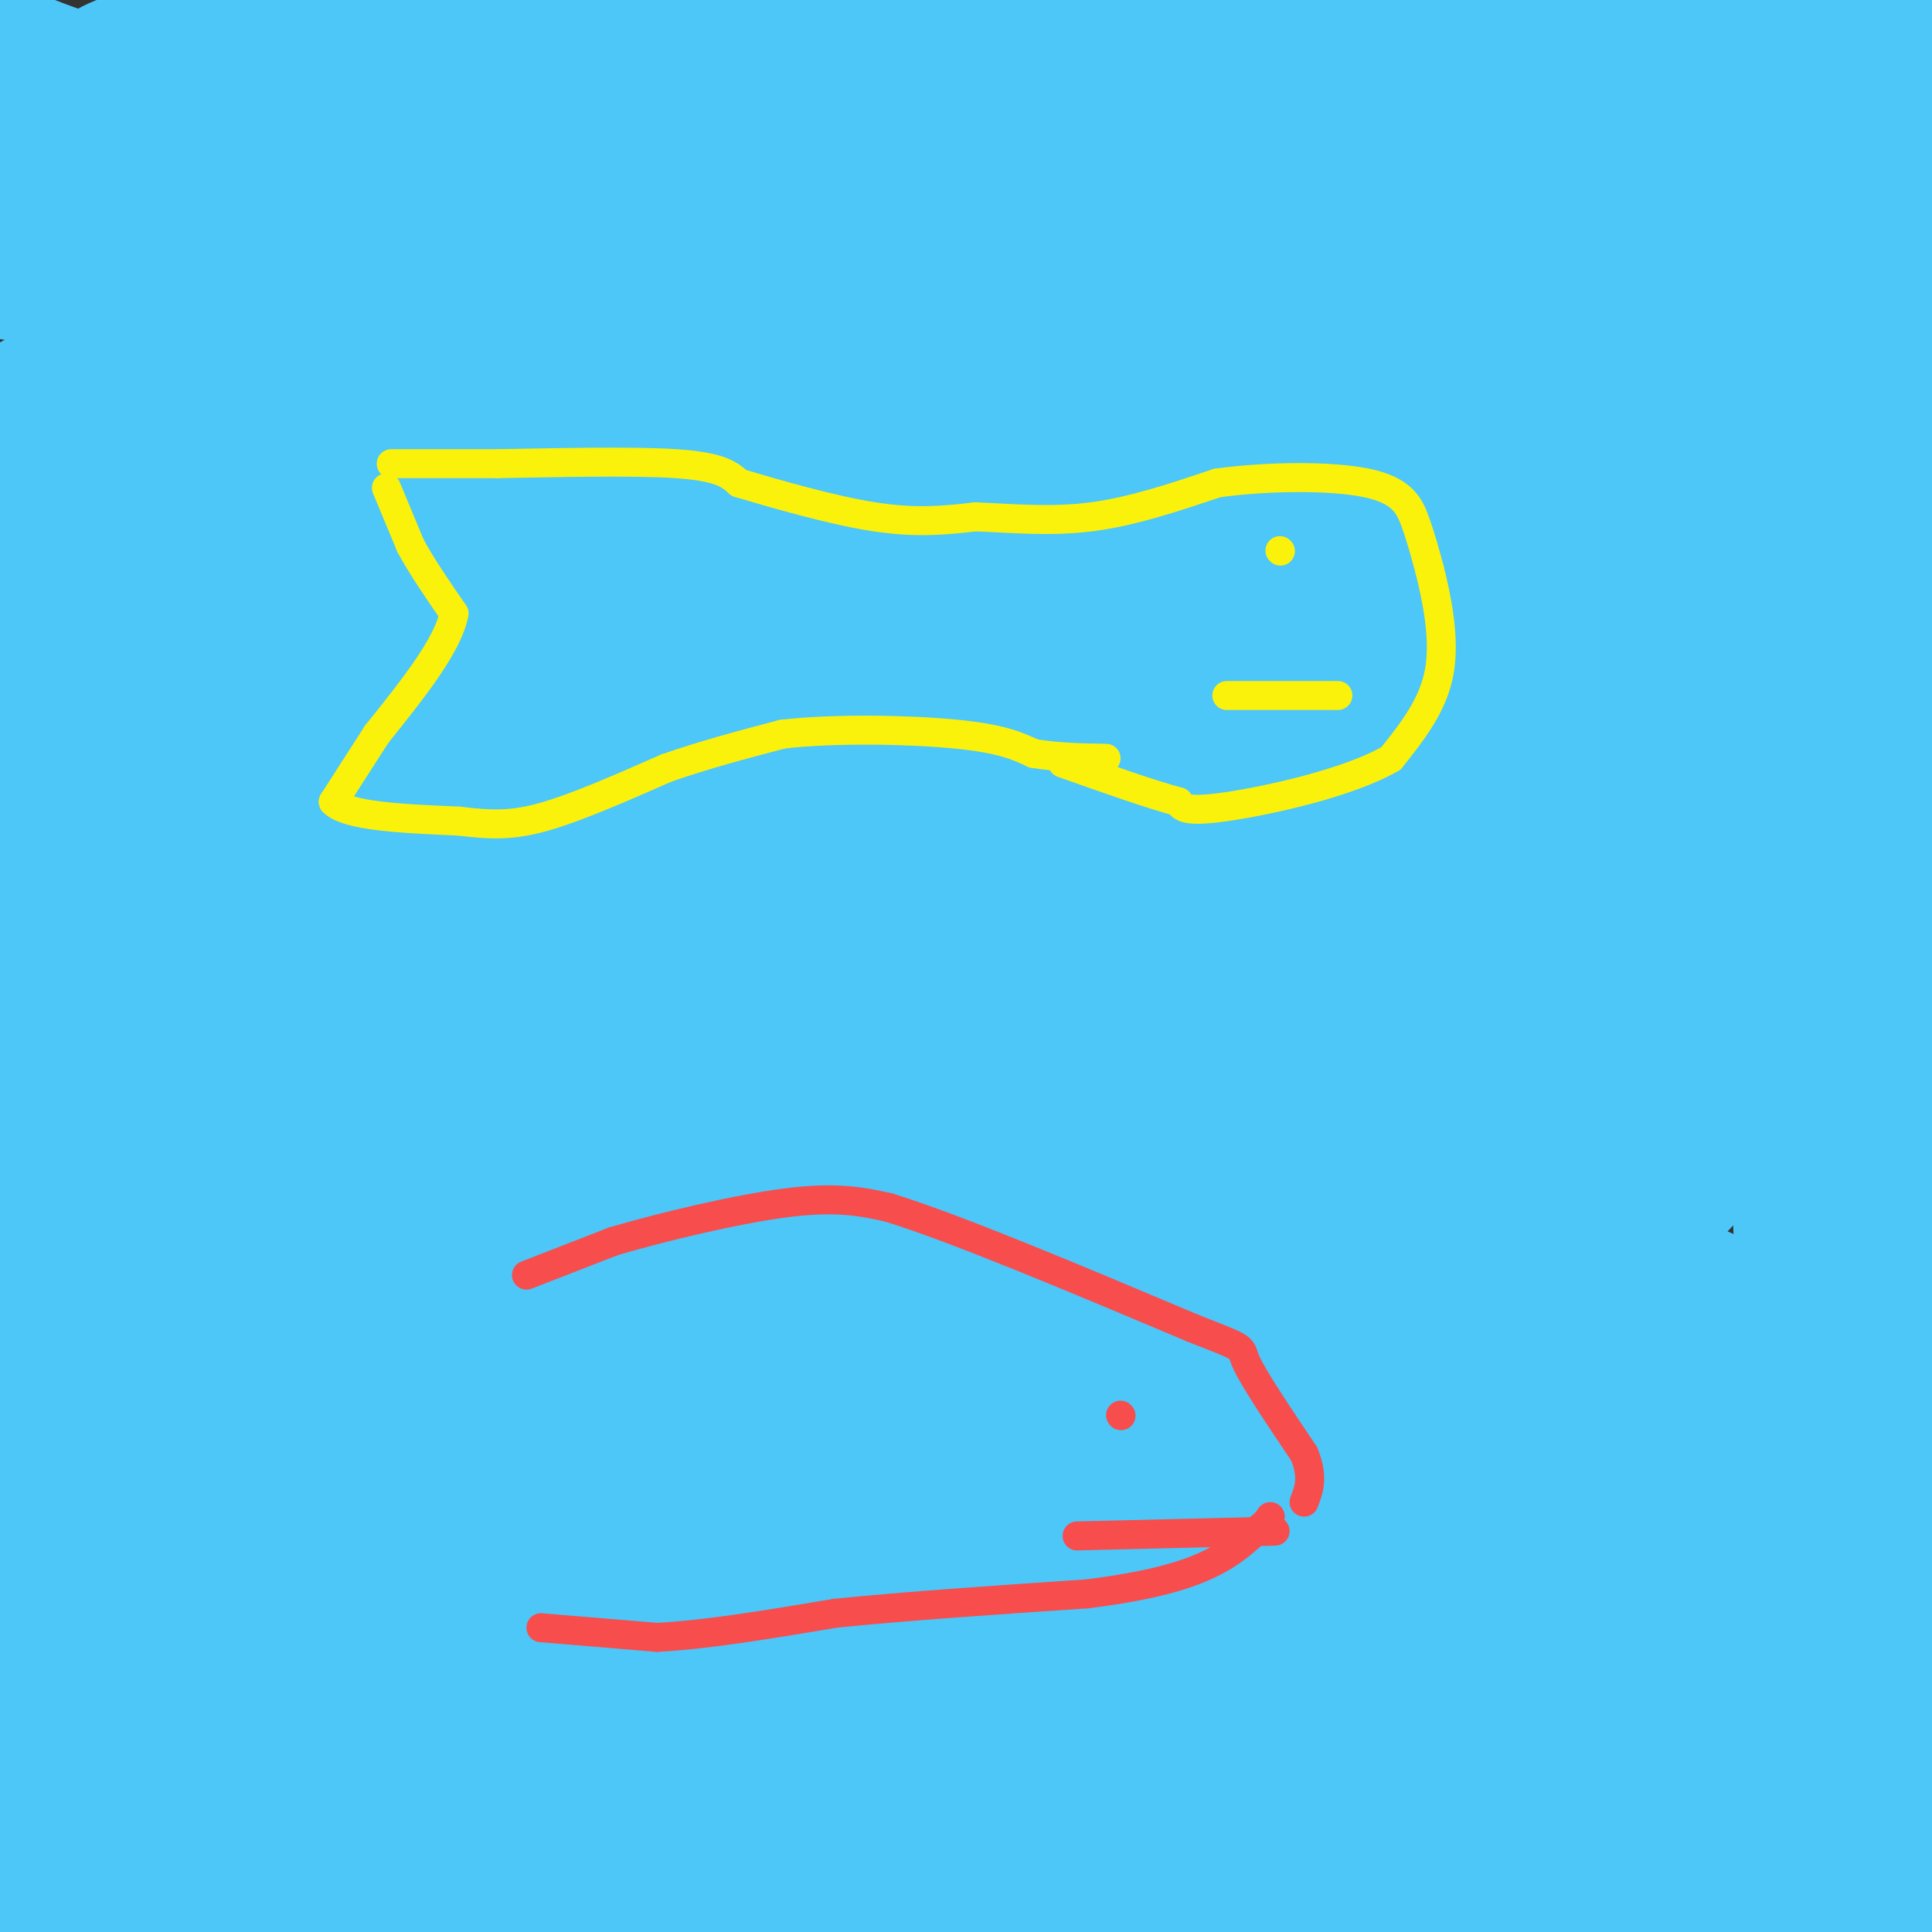 <svg viewBox='0 0 400 400' version='1.1' xmlns='http://www.w3.org/2000/svg' xmlns:xlink='http://www.w3.org/1999/xlink'><rect x="0" y="0" width="400" height="400" fill="#333333" stroke="none"/><g fill='none' stroke='#4DC6F8' stroke-width='6' stroke-linecap='round' stroke-linejoin='round'><path d='M63,124c0.000,0.000 5.000,-1.000 5,-1'/><path d='M68,123c3.500,0.000 9.750,0.500 16,1'/><path d='M84,124c12.000,0.167 34.000,0.083 56,0'/><path d='M140,124c16.844,0.178 30.956,0.622 41,0c10.044,-0.622 16.022,-2.311 22,-4'/><path d='M203,120c13.667,-1.000 36.833,-1.500 60,-2'/><path d='M263,118c22.500,-0.500 48.750,-0.750 75,-1'/><path d='M338,117c19.333,-0.333 30.167,-0.667 41,-1'/><path d='M379,116c7.167,-0.333 4.583,-0.667 2,-1'/></g>
<g fill='none' stroke='#4DC6F8' stroke-width='28' stroke-linecap='round' stroke-linejoin='round'><path d='M329,260c-16.000,2.667 -32.000,5.333 -87,7c-55.000,1.667 -149.000,2.333 -243,3'/><path d='M1,250c3.461,-3.337 6.922,-6.673 25,-16c18.078,-9.327 50.774,-24.644 82,-39c31.226,-14.356 60.984,-27.750 114,-45c53.016,-17.250 129.290,-38.357 168,-48c38.710,-9.643 39.855,-7.821 41,-6'/><path d='M361,131c-57.514,13.990 -115.027,27.980 -167,37c-51.973,9.020 -98.404,13.069 -107,9c-8.596,-4.069 20.644,-16.256 57,-28c36.356,-11.744 79.826,-23.047 113,-31c33.174,-7.953 56.050,-12.558 80,-15c23.950,-2.442 48.975,-2.721 74,-3'/><path d='M375,125c-23.712,7.546 -47.423,15.091 -71,22c-23.577,6.909 -47.019,13.181 -84,19c-36.981,5.819 -87.500,11.186 -117,13c-29.500,1.814 -37.979,0.076 -44,-1c-6.021,-1.076 -9.582,-1.490 -10,-4c-0.418,-2.510 2.309,-7.115 4,-10c1.691,-2.885 2.347,-4.052 13,-12c10.653,-7.948 31.303,-22.679 57,-37c25.697,-14.321 56.440,-28.231 83,-40c26.560,-11.769 48.938,-21.396 84,-33c35.062,-11.604 82.807,-25.185 99,-29c16.193,-3.815 0.833,2.135 -9,7c-9.833,4.865 -14.141,8.644 -52,20c-37.859,11.356 -109.270,30.288 -163,41c-53.730,10.712 -89.780,13.203 -115,14c-25.220,0.797 -39.610,-0.102 -54,-1'/><path d='M7,83c22.346,-7.828 44.692,-15.656 82,-25c37.308,-9.344 89.578,-20.204 125,-26c35.422,-5.796 53.995,-6.529 77,-6c23.005,0.529 50.440,2.318 58,5c7.560,2.682 -4.755,6.255 -35,11c-30.245,4.745 -78.419,10.662 -110,14c-31.581,3.338 -46.569,4.098 -83,4c-36.431,-0.098 -94.304,-1.055 -114,-3c-19.696,-1.945 -1.214,-4.877 12,-9c13.214,-4.123 21.160,-9.435 42,-16c20.840,-6.565 54.572,-14.383 74,-19c19.428,-4.617 24.551,-6.033 48,-8c23.449,-1.967 65.225,-4.483 107,-7'/><path d='M370,37c-4.936,2.536 -9.872,5.072 -42,7c-32.128,1.928 -91.447,3.249 -133,2c-41.553,-1.249 -65.341,-5.067 -92,-10c-26.659,-4.933 -56.188,-10.981 -75,-16c-18.812,-5.019 -26.906,-9.010 -35,-13'/><path d='M377,0c-55.750,4.167 -111.500,8.333 -124,8c-12.500,-0.333 18.250,-5.167 49,-10'/><path d='M384,0c-25.720,7.214 -51.440,14.429 -97,19c-45.560,4.571 -110.958,6.500 -125,6c-14.042,-0.500 23.274,-3.429 72,-5c48.726,-1.571 108.863,-1.786 169,-2'/><path d='M390,36c-23.667,2.167 -47.333,4.333 -114,5c-66.667,0.667 -176.333,-0.167 -286,-1'/><path d='M1,37c145.909,-6.646 291.818,-13.292 300,-15c8.182,-1.708 -121.364,1.522 -190,0c-68.636,-1.522 -76.364,-7.794 -78,-12c-1.636,-4.206 2.818,-6.344 10,-8c7.182,-1.656 17.091,-2.828 27,-4'/><path d='M195,1c-26.679,5.946 -53.357,11.893 -87,15c-33.643,3.107 -74.250,3.375 -84,1c-9.750,-2.375 11.357,-7.393 28,-11c16.643,-3.607 28.821,-5.804 41,-8'/><path d='M148,0c-57.207,12.505 -114.414,25.010 -102,20c12.414,-5.010 94.450,-27.534 114,-19c19.550,8.534 -23.385,48.128 -46,75c-22.615,26.872 -24.910,41.024 -16,38c8.910,-3.024 29.025,-23.224 47,-36c17.975,-12.776 33.810,-18.127 49,-23c15.190,-4.873 29.736,-9.267 51,-11c21.264,-1.733 49.246,-0.805 60,0c10.754,0.805 4.280,1.486 0,3c-4.280,1.514 -6.366,3.861 -17,7c-10.634,3.139 -29.817,7.069 -49,11'/><path d='M239,65c-25.267,5.844 -63.933,14.956 -112,20c-48.067,5.044 -105.533,6.022 -163,7'/><path d='M42,86c102.999,-4.042 205.998,-8.083 257,-8c51.002,0.083 50.008,4.292 51,7c0.992,2.708 3.970,3.917 5,5c1.030,1.083 0.110,2.041 -6,5c-6.110,2.959 -17.412,7.919 -51,17c-33.588,9.081 -89.464,22.284 -121,29c-31.536,6.716 -38.733,6.946 -83,8c-44.267,1.054 -125.606,2.932 -89,1c36.606,-1.932 191.156,-7.673 262,-10c70.844,-2.327 57.982,-1.241 59,0c1.018,1.241 15.915,2.637 21,4c5.085,1.363 0.356,2.692 1,3c0.644,0.308 6.660,-0.405 -8,3c-14.660,3.405 -49.996,10.926 -83,18c-33.004,7.074 -63.675,13.699 -119,18c-55.325,4.301 -135.304,6.276 -105,5c30.304,-1.276 170.889,-5.805 242,-6c71.111,-0.195 72.746,3.944 79,7c6.254,3.056 17.127,5.028 28,7'/><path d='M382,199c8.333,2.667 15.167,5.833 22,9'/><path d='M398,217c-2.480,3.852 -4.960,7.703 -49,19c-44.040,11.297 -129.640,30.038 -158,38c-28.360,7.962 0.518,5.144 -41,8c-41.518,2.856 -153.434,11.388 -121,12c32.434,0.612 209.217,-6.694 386,-14'/><path d='M377,299c-47.706,12.076 -95.413,24.153 -157,33c-61.587,8.847 -137.055,14.465 -144,11c-6.945,-3.465 54.633,-16.011 90,-23c35.367,-6.989 44.522,-8.420 75,-10c30.478,-1.580 82.279,-3.309 113,-3c30.721,0.309 40.360,2.654 50,5'/><path d='M388,325c-25.333,6.578 -50.667,13.156 -106,21c-55.333,7.844 -140.667,16.956 -193,24c-52.333,7.044 -71.667,12.022 -91,17'/><path d='M0,387c100.000,-6.583 200.000,-13.167 270,-15c70.000,-1.833 110.000,1.083 150,4'/><path d='M368,394c0.000,0.000 -81.000,9.000 -81,9'/><path d='M215,398c0.000,0.000 190.000,-5.000 190,-5'/><path d='M390,382c-53.732,-2.286 -107.464,-4.571 -126,-6c-18.536,-1.429 -1.875,-2.000 17,1c18.875,3.000 39.964,9.571 45,14c5.036,4.429 -5.982,6.714 -17,9'/><path d='M148,398c0.000,0.000 55.000,-4.000 55,-4'/><path d='M203,394c-12.667,0.333 -71.833,3.167 -131,6'/><path d='M-1,392c30.083,2.083 60.167,4.167 59,2c-1.167,-2.167 -33.583,-8.583 -66,-15'/><path d='M1,358c17.133,-1.800 34.267,-3.600 32,-3c-2.267,0.600 -23.933,3.600 -21,5c2.933,1.400 30.467,1.200 58,1'/><path d='M70,361c15.754,0.506 26.140,1.270 10,-2c-16.140,-3.270 -58.807,-10.573 -65,-15c-6.193,-4.427 24.088,-5.979 31,-6c6.912,-0.021 -9.544,1.490 -26,3'/><path d='M20,341c-8.167,1.000 -15.583,2.000 -23,3'/><path d='M0,342c35.917,-3.750 71.833,-7.500 71,-9c-0.833,-1.500 -38.417,-0.750 -76,0'/><path d='M2,325c25.887,-4.417 51.774,-8.833 48,-9c-3.774,-0.167 -37.208,3.917 -38,2c-0.792,-1.917 31.060,-9.833 34,-12c2.940,-2.167 -23.030,1.417 -49,5'/><path d='M1,298c3.357,-7.333 6.714,-14.667 11,-15c4.286,-0.333 9.500,6.333 7,9c-2.500,2.667 -12.714,1.333 6,1c18.714,-0.333 66.357,0.333 114,1'/><path d='M139,294c17.621,-0.578 4.672,-2.522 -13,0c-17.672,2.522 -40.067,9.511 -54,15c-13.933,5.489 -19.405,9.478 -12,8c7.405,-1.478 27.687,-8.422 42,-12c14.313,-3.578 22.656,-3.789 31,-4'/><path d='M133,301c-3.038,0.679 -26.134,4.378 -11,4c15.134,-0.378 68.498,-4.833 103,-1c34.502,3.833 50.144,15.952 64,21c13.856,5.048 25.928,3.024 38,1'/><path d='M327,326c14.625,0.249 32.189,0.373 44,0c11.811,-0.373 17.869,-1.243 15,7c-2.869,8.243 -14.667,25.598 -21,33c-6.333,7.402 -7.203,4.850 -12,4c-4.797,-0.850 -13.522,0.002 -27,-4c-13.478,-4.002 -31.708,-12.858 -35,-17c-3.292,-4.142 8.354,-3.571 20,-3'/><path d='M311,346c8.893,-0.250 21.125,0.625 29,3c7.875,2.375 11.393,6.250 21,7c9.607,0.750 25.304,-1.625 41,-4'/><path d='M399,295c-2.167,-11.333 -4.333,-22.667 -5,-13c-0.667,9.667 0.167,40.333 1,71'/><path d='M395,353c-4.289,0.778 -15.511,-32.778 -20,-71c-4.489,-38.222 -2.244,-81.111 0,-124'/><path d='M375,158c0.000,-43.000 0.000,-88.500 0,-134'/><path d='M375,24c1.209,-23.656 4.231,-15.794 7,-11c2.769,4.794 5.284,6.522 6,15c0.716,8.478 -0.367,23.708 0,33c0.367,9.292 2.183,12.646 4,16'/><path d='M392,77c1.289,0.844 2.511,-5.044 3,23c0.489,28.044 0.244,90.022 0,152'/><path d='M395,252c0.142,28.718 0.496,24.511 -4,23c-4.496,-1.511 -13.843,-0.328 -23,-2c-9.157,-1.672 -18.125,-6.201 -24,-9c-5.875,-2.799 -8.659,-3.869 -6,-8c2.659,-4.131 10.760,-11.323 15,-17c4.240,-5.677 4.620,-9.838 5,-14'/><path d='M358,225c1.568,-3.448 2.987,-5.069 4,-19c1.013,-13.931 1.619,-40.174 0,-55c-1.619,-14.826 -5.463,-18.236 -7,-35c-1.537,-16.764 -0.769,-46.882 0,-77'/><path d='M355,39c-0.750,12.927 -2.624,83.743 -6,140c-3.376,56.257 -8.255,97.954 -12,95c-3.745,-2.954 -6.356,-50.558 -8,-103c-1.644,-52.442 -2.322,-109.721 -3,-167'/><path d='M326,4c-1.806,35.709 -4.820,208.481 -6,274c-1.180,65.519 -0.524,23.783 -1,5c-0.476,-18.783 -2.084,-14.615 1,-39c3.084,-24.385 10.859,-77.324 17,-122c6.141,-44.676 10.646,-81.088 4,-61c-6.646,20.088 -24.443,96.678 -39,162c-14.557,65.322 -25.873,119.378 -29,85c-3.127,-34.378 1.937,-157.189 7,-280'/><path d='M280,28c1.743,-47.300 2.601,-25.551 0,-3c-2.601,22.551 -8.659,45.904 -29,108c-20.341,62.096 -54.963,162.934 -46,133c8.963,-29.934 61.512,-190.642 81,-247c19.488,-56.358 5.915,-8.367 2,-2c-3.915,6.367 1.827,-28.891 1,10c-0.827,38.891 -8.223,151.932 -2,167c6.223,15.068 26.064,-67.838 38,-117c11.936,-49.162 15.968,-64.581 20,-80'/><path d='M343,15c-15.977,61.712 -31.954,123.423 -45,180c-13.046,56.577 -23.162,108.018 -26,67c-2.838,-41.018 1.601,-174.497 4,-212c2.399,-37.503 2.756,20.968 -5,73c-7.756,52.032 -23.627,97.624 -17,83c6.627,-14.624 35.750,-89.464 51,-134c15.250,-44.536 16.625,-58.768 18,-73'/><path d='M324,3c-14.812,82.471 -29.624,164.942 -34,157c-4.376,-7.942 1.683,-106.297 3,-128c1.317,-21.703 -2.108,33.245 -4,60c-1.892,26.755 -2.249,25.316 -8,45c-5.751,19.684 -16.894,60.492 -22,66c-5.106,5.508 -4.173,-24.283 -5,-26c-0.827,-1.717 -3.413,24.642 -6,51'/><path d='M248,228c-1.907,11.481 -3.674,14.685 -5,15c-1.326,0.315 -2.210,-2.258 1,-15c3.210,-12.742 10.515,-35.652 13,-40c2.485,-4.348 0.150,9.866 -1,18c-1.150,8.134 -1.116,10.188 -7,21c-5.884,10.812 -17.687,30.382 -22,35c-4.313,4.618 -1.134,-5.716 2,-14c3.134,-8.284 6.225,-14.517 9,-19c2.775,-4.483 5.234,-7.217 11,-10c5.766,-2.783 14.840,-5.617 18,-5c3.160,0.617 0.405,4.685 -1,8c-1.405,3.315 -1.459,5.878 -15,13c-13.541,7.122 -40.569,18.802 -62,27c-21.431,8.198 -37.266,12.914 -65,19c-27.734,6.086 -67.367,13.543 -107,21'/><path d='M17,302c-21.833,4.000 -22.917,3.500 -24,3'/><path d='M8,292c38.415,-11.829 76.830,-23.658 101,-30c24.170,-6.342 34.096,-7.197 51,-9c16.904,-1.803 40.786,-4.552 35,-1c-5.786,3.552 -41.239,13.406 -62,19c-20.761,5.594 -26.831,6.927 -47,10c-20.169,3.073 -54.436,7.887 -62,7c-7.564,-0.887 11.575,-7.475 30,-14c18.425,-6.525 36.134,-12.986 72,-20c35.866,-7.014 89.887,-14.581 79,-11c-10.887,3.581 -86.682,18.309 -132,26c-45.318,7.691 -60.159,8.346 -75,9'/><path d='M12,264c18.000,-4.416 35.999,-8.833 52,-13c16.001,-4.167 30.002,-8.085 73,-11c42.998,-2.915 114.991,-4.828 126,-1c11.009,3.828 -38.967,13.397 -69,19c-30.033,5.603 -40.124,7.239 -58,9c-17.876,1.761 -43.536,3.646 -70,4c-26.464,0.354 -53.732,-0.823 -81,-2'/><path d='M22,248c32.802,-6.721 65.604,-13.442 99,-17c33.396,-3.558 67.384,-3.954 72,-4c4.616,-0.046 -20.142,0.257 -46,4c-25.858,3.743 -52.817,10.927 -78,15c-25.183,4.073 -48.592,5.037 -72,6'/><path d='M2,247c22.219,-6.970 44.438,-13.940 87,-19c42.562,-5.060 105.468,-8.212 119,-6c13.532,2.212 -22.310,9.786 -70,13c-47.690,3.214 -107.230,2.068 -130,1c-22.770,-1.068 -8.771,-2.057 14,-6c22.771,-3.943 54.314,-10.839 77,-15c22.686,-4.161 36.515,-5.587 78,-8c41.485,-2.413 110.625,-5.812 106,-2c-4.625,3.812 -83.014,14.834 -127,20c-43.986,5.166 -53.567,4.476 -79,4c-25.433,-0.476 -66.716,-0.738 -108,-1'/><path d='M5,201c33.685,-6.488 67.369,-12.976 100,-17c32.631,-4.024 64.208,-5.583 60,-3c-4.208,2.583 -44.202,9.310 -81,14c-36.798,4.690 -70.399,7.345 -104,10'/><path d='M16,187c16.748,-3.601 33.496,-7.203 64,-10c30.504,-2.797 74.764,-4.791 92,-5c17.236,-0.209 7.448,1.367 -15,7c-22.448,5.633 -57.557,15.324 -87,22c-29.443,6.676 -53.222,10.338 -77,14'/><path d='M3,195c34.569,-10.510 69.139,-21.021 92,-27c22.861,-5.979 34.014,-7.427 58,-10c23.986,-2.573 60.804,-6.270 41,-2c-19.804,4.270 -96.230,16.506 -141,22c-44.770,5.494 -57.885,4.247 -71,3'/><path d='M8,156c26.530,-4.006 53.060,-8.012 83,-12c29.940,-3.988 63.292,-7.958 50,-3c-13.292,4.958 -73.226,18.845 -108,26c-34.774,7.155 -44.387,7.577 -54,8'/><path d='M22,153c45.111,-1.778 90.222,-3.556 96,-2c5.778,1.556 -27.778,6.444 -58,10c-30.222,3.556 -57.111,5.778 -84,8'/><path d='M24,129c44.244,-3.178 88.489,-6.356 101,-5c12.511,1.356 -6.711,7.244 -36,14c-29.289,6.756 -68.644,14.378 -108,22'/><path d='M24,132c29.952,-5.119 59.905,-10.238 91,-13c31.095,-2.762 63.333,-3.167 55,-1c-8.333,2.167 -57.238,6.905 -98,9c-40.762,2.095 -73.381,1.548 -106,1'/><path d='M20,103c89.578,-1.978 179.156,-3.956 189,1c9.844,4.956 -60.044,16.844 -110,22c-49.956,5.156 -79.978,3.578 -110,2'/><path d='M6,115c25.820,-2.020 51.639,-4.039 93,-5c41.361,-0.961 98.262,-0.862 129,0c30.738,0.862 35.311,2.489 34,4c-1.311,1.511 -8.507,2.907 -12,4c-3.493,1.093 -3.284,1.884 -49,2c-45.716,0.116 -137.358,-0.442 -229,-1'/><path d='M3,101c26.122,-1.924 52.245,-3.848 107,-5c54.755,-1.152 138.144,-1.531 158,2c19.856,3.531 -23.821,10.971 -73,15c-49.179,4.029 -103.861,4.646 -118,3c-14.139,-1.646 12.264,-5.554 31,-9c18.736,-3.446 29.806,-6.429 62,-9c32.194,-2.571 85.514,-4.731 91,-1c5.486,3.731 -36.861,13.352 -49,17c-12.139,3.648 5.931,1.324 24,-1'/><path d='M236,113c5.000,-0.167 5.500,-0.083 6,0'/></g>
<g fill='none' stroke='#FBF20B' stroke-width='6' stroke-linecap='round' stroke-linejoin='round'><path d='M80,101c0.000,0.000 5.000,12.000 5,12'/><path d='M85,113c2.333,4.333 5.667,9.167 9,14'/><path d='M94,127c-1.167,6.500 -8.583,15.750 -16,25'/><path d='M78,152c-4.167,6.500 -6.583,10.250 -9,14'/><path d='M69,166c2.833,3.000 14.417,3.500 26,4'/><path d='M95,170c6.933,0.844 11.267,0.956 18,-1c6.733,-1.956 15.867,-5.978 25,-10'/><path d='M138,159c8.167,-2.833 16.083,-4.917 24,-7'/><path d='M162,152c11.022,-1.267 26.578,-0.933 36,0c9.422,0.933 12.711,2.467 16,4'/><path d='M214,156c5.167,0.833 10.083,0.917 15,1'/><path d='M81,96c0.000,0.000 22.000,0.000 22,0'/><path d='M103,96c11.067,-0.178 27.733,-0.622 37,0c9.267,0.622 11.133,2.311 13,4'/><path d='M153,100c7.311,2.178 19.089,5.622 28,7c8.911,1.378 14.956,0.689 21,0'/><path d='M202,107c7.444,0.311 15.556,1.089 24,0c8.444,-1.089 17.222,-4.044 26,-7'/><path d='M252,100c10.476,-1.440 23.667,-1.542 31,0c7.333,1.542 8.810,4.726 10,8c1.190,3.274 2.095,6.637 3,10'/><path d='M296,118c1.356,5.422 3.244,13.978 2,21c-1.244,7.022 -5.622,12.511 -10,18'/><path d='M288,157c-8.667,5.067 -25.333,8.733 -34,10c-8.667,1.267 -9.333,0.133 -10,-1'/><path d='M244,166c-5.667,-1.500 -14.833,-4.750 -24,-8'/><path d='M265,114c0.000,0.000 0.100,0.100 0.1,0.1'/><path d='M254,144c0.000,0.000 23.000,0.000 23,0'/></g>
<g fill='none' stroke='#F84D4D' stroke-width='6' stroke-linecap='round' stroke-linejoin='round'><path d='M109,264c0.000,0.000 18.000,-7.000 18,-7'/><path d='M127,257c9.867,-2.911 25.533,-6.689 36,-8c10.467,-1.311 15.733,-0.156 21,1'/><path d='M184,250c14.000,4.333 38.500,14.667 63,25'/><path d='M247,275c11.711,4.600 9.489,3.600 11,7c1.511,3.400 6.756,11.200 12,19'/><path d='M270,301c2.000,4.833 1.000,7.417 0,10'/><path d='M112,337c0.000,0.000 24.000,2.000 24,2'/><path d='M136,339c10.167,-0.500 23.583,-2.750 37,-5'/><path d='M173,334c14.833,-1.500 33.417,-2.750 52,-4'/><path d='M225,330c13.200,-1.644 20.200,-3.756 25,-6c4.800,-2.244 7.400,-4.622 10,-7'/><path d='M260,317c2.167,-1.667 2.583,-2.333 3,-3'/><path d='M223,318c0.000,0.000 41.000,-1.000 41,-1'/><path d='M232,293c0.000,0.000 0.100,0.100 0.1,0.1'/></g>
</svg>